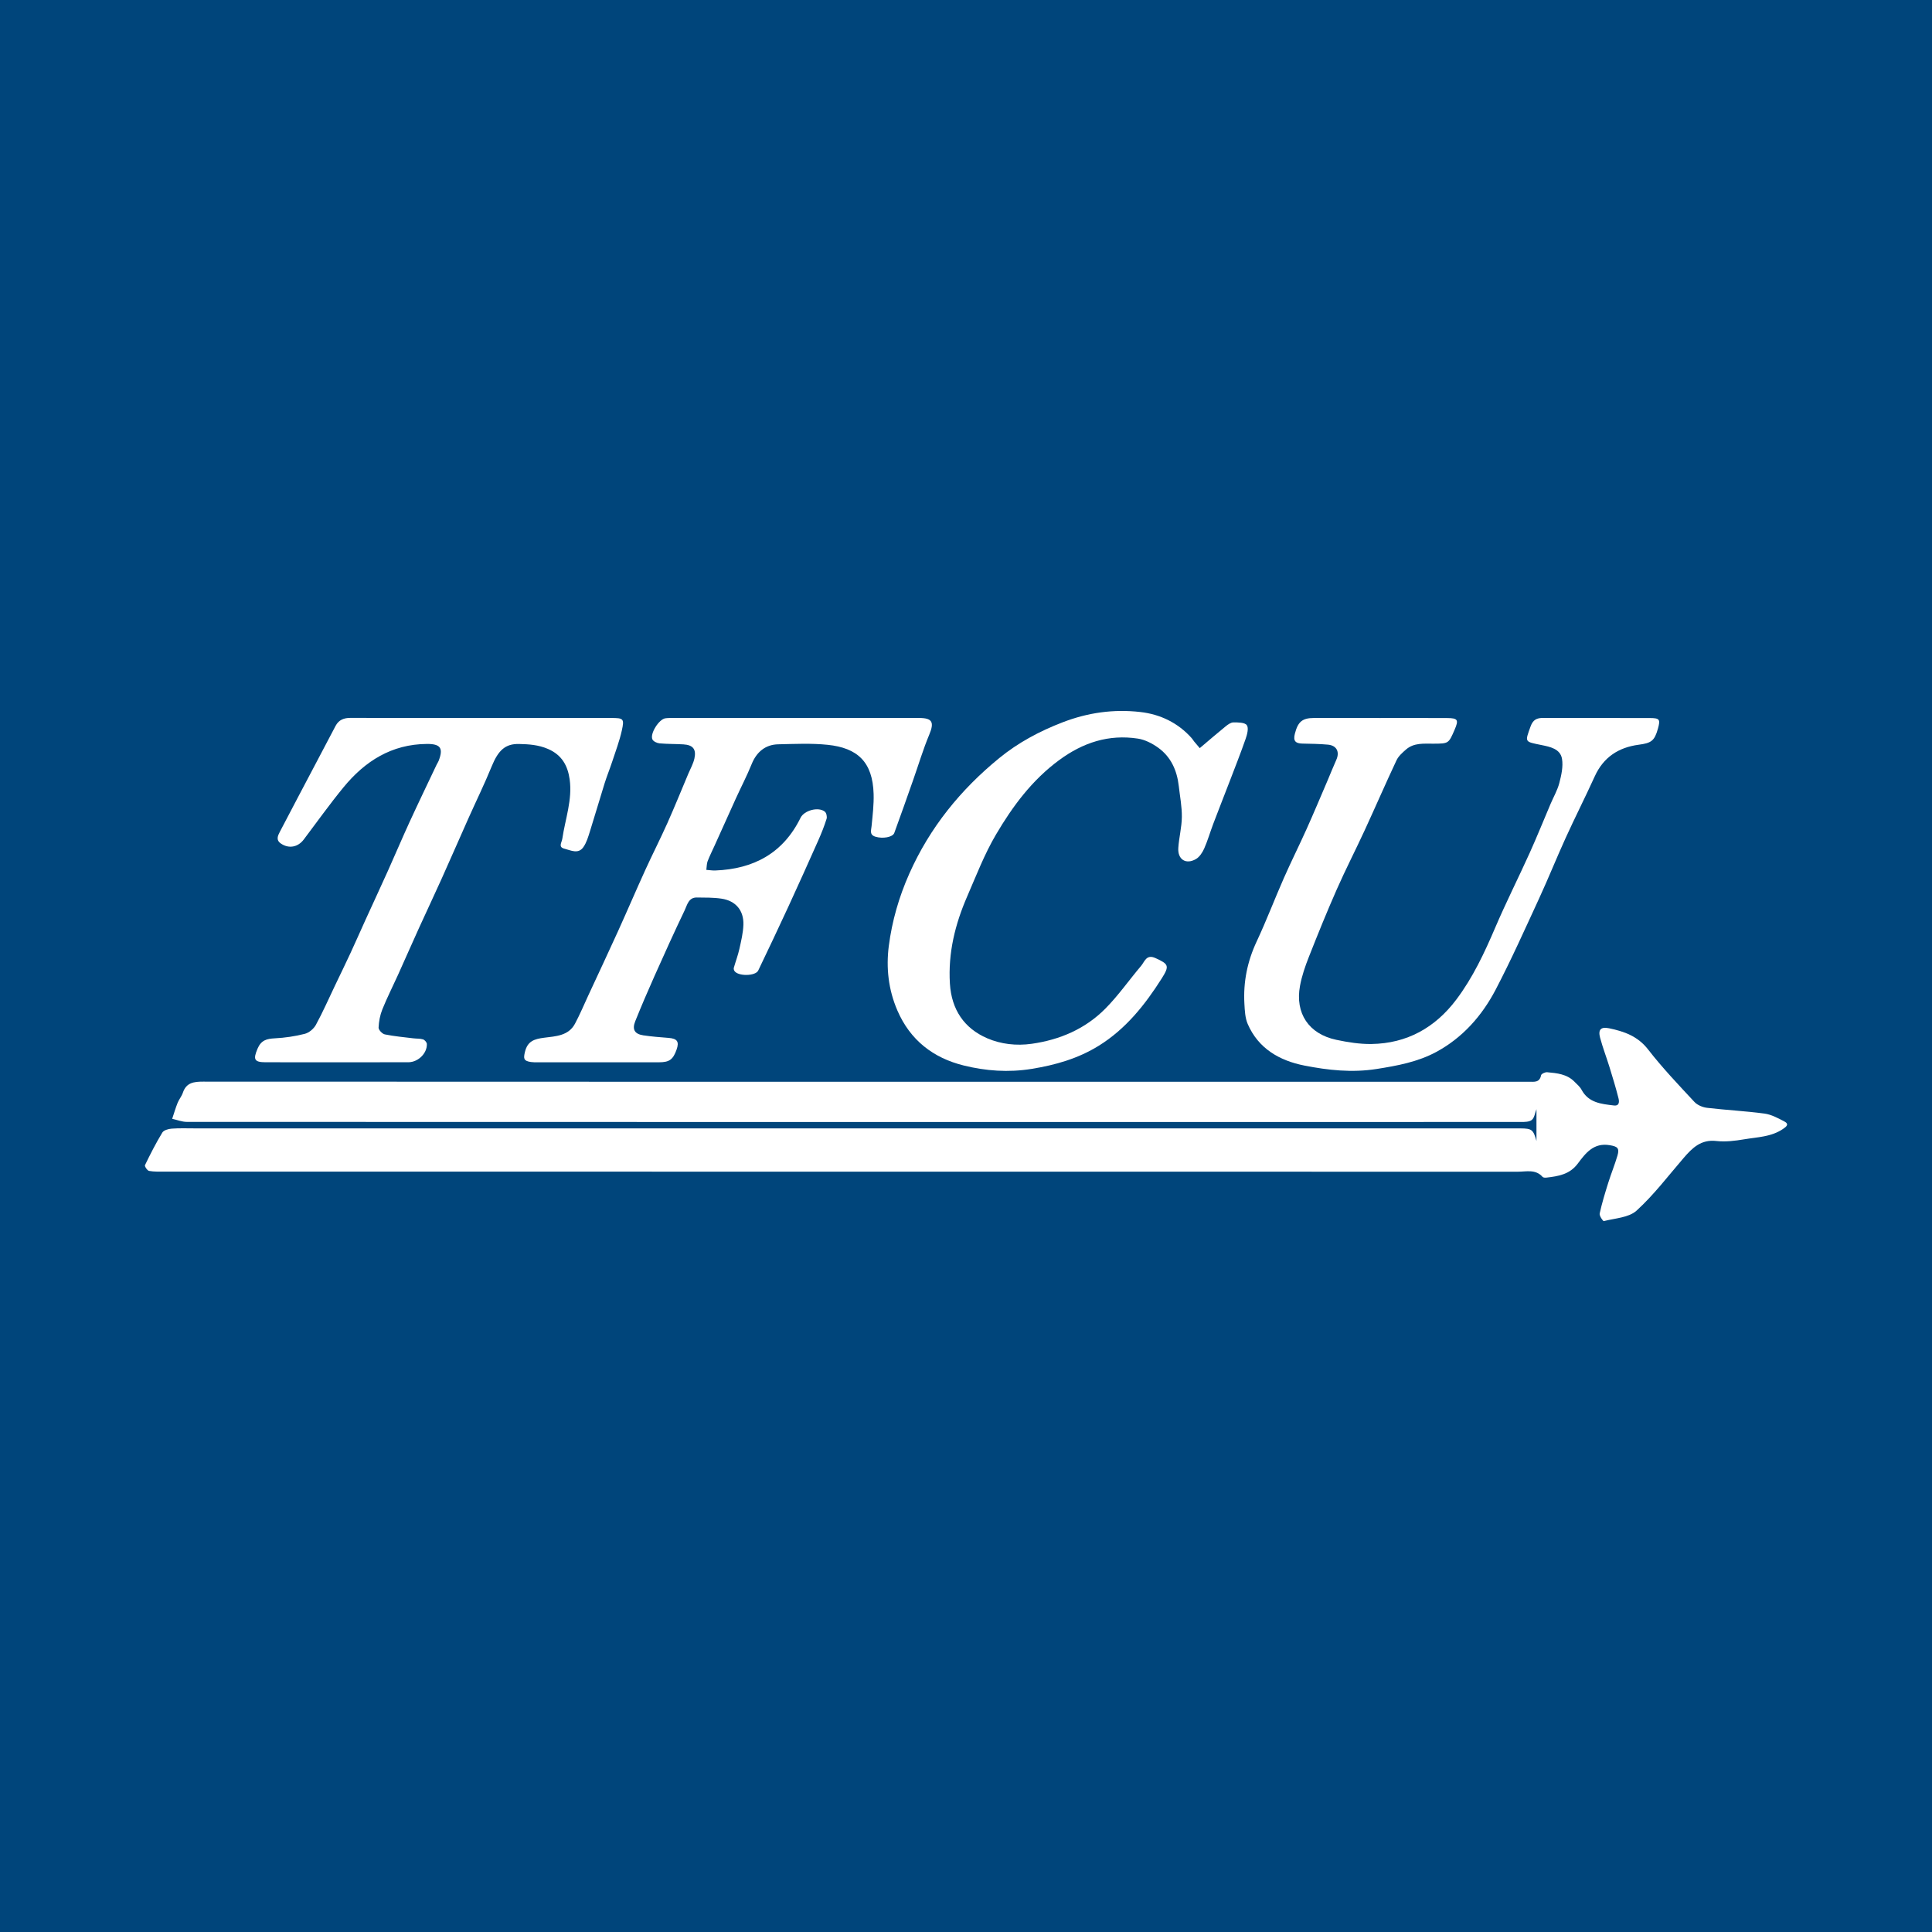 <?xml version="1.0" encoding="utf-8"?>
<!-- Generator: Adobe Illustrator 17.0.0, SVG Export Plug-In . SVG Version: 6.00 Build 0)  -->
<!DOCTYPE svg PUBLIC "-//W3C//DTD SVG 1.1//EN" "http://www.w3.org/Graphics/SVG/1.1/DTD/svg11.dtd">
<svg version="1.1" id="Layer_1" xmlns="http://www.w3.org/2000/svg" xmlns:xlink="http://www.w3.org/1999/xlink" x="0px" y="0px"
	 width="200px" height="200px" viewBox="0 0 200 200" enable-background="new 0 0 200 200" xml:space="preserve">
<rect fill="#00457B" width="200" height="200"/>
<g>
	<path fill="#FFFFFF" d="M159.054,118.117c0-1.094,0-2.188,0-3.292c-0.156,0.395-0.208,0.882-0.477,1.106
		c-0.259,0.215-0.744,0.215-1.129,0.215c-46.035,0.008-92.069,0.008-138.104-0.008c-0.507,0-1.013-0.208-1.52-0.319
		c0.184-0.549,0.344-1.106,0.559-1.643c0.146-0.366,0.422-0.684,0.546-1.055c0.352-1.057,1.145-1.15,2.102-1.15
		c29.52,0.015,59.041,0.013,88.561,0.013c16.229,0,32.458-0.001,48.687-0.001c0.537,0,1.102,0.109,1.254-0.674
		c0.028-0.145,0.42-0.331,0.627-0.312c1.016,0.093,2.05,0.188,2.827,0.98c0.259,0.264,0.563,0.513,0.733,0.83
		c0.728,1.362,2.048,1.474,3.343,1.631c0.601,0.073,0.567-0.418,0.481-0.755c-0.272-1.071-0.593-2.13-0.919-3.186
		c-0.317-1.029-0.707-2.037-0.984-3.076c-0.224-0.84,0.083-1.15,0.931-0.974c1.56,0.323,2.971,0.815,4.043,2.2
		c1.475,1.904,3.15,3.657,4.792,5.425c0.307,0.33,0.85,0.555,1.31,0.61c1.976,0.233,3.968,0.331,5.939,0.595
		c0.707,0.095,1.395,0.467,2.044,0.806c0.549,0.287,0.243,0.536-0.125,0.787c-1.215,0.827-2.645,0.841-4.008,1.07
		c-0.951,0.16-1.948,0.284-2.896,0.176c-1.576-0.179-2.476,0.708-3.371,1.745c-1.596,1.85-3.084,3.824-4.878,5.459
		c-0.804,0.733-2.235,0.79-3.398,1.088c-0.079,0.02-0.477-0.555-0.426-0.787c0.236-1.073,0.559-2.129,0.888-3.18
		c0.296-0.944,0.674-1.863,0.953-2.812c0.232-0.788-0.012-0.947-0.802-1.08c-1.669-0.282-2.505,0.833-3.309,1.91
		c-0.837,1.121-2.008,1.303-3.233,1.446c-0.135,0.016-0.337,0.009-0.41-0.074c-0.725-0.822-1.686-0.535-2.562-0.536
		c-46.691-0.01-93.381-0.009-140.072-0.011c-0.541,0-1.092,0.024-1.619-0.071c-0.181-0.033-0.48-0.48-0.425-0.594
		c0.554-1.148,1.136-2.287,1.796-3.377c0.148-0.245,0.624-0.379,0.961-0.405c0.794-0.061,1.596-0.028,2.394-0.028
		c45.436-0.001,90.871-0.001,136.307-0.001c0.314,0,0.628,0.001,0.941,0.003C158.579,116.819,158.729,116.943,159.054,118.117z"/>
	<path fill="#FFFFFF" d="M73.12,90.049c0.363,0.027,0.64,0.074,0.916,0.064c3.973-0.15,7.034-1.784,8.836-5.454
		c0.377-0.769,1.846-1.17,2.514-0.638c0.163,0.13,0.249,0.527,0.182,0.741c-0.237,0.753-0.529,1.492-0.85,2.214
		c-1.023,2.301-2.054,4.599-3.109,6.885c-1.02,2.211-2.064,4.411-3.117,6.606c-0.287,0.599-2.115,0.612-2.47,0.036
		c-0.053-0.086-0.083-0.223-0.057-0.317c0.186-0.653,0.429-1.292,0.576-1.953c0.184-0.824,0.387-1.661,0.415-2.497
		c0.05-1.489-0.795-2.486-2.263-2.707c-0.839-0.126-1.702-0.109-2.555-0.12c-0.865-0.012-1,0.778-1.26,1.321
		c-1.076,2.246-2.101,4.516-3.117,6.791c-0.694,1.554-1.365,3.119-2.001,4.697c-0.342,0.85-0.065,1.323,0.83,1.459
		c0.869,0.132,1.749,0.196,2.625,0.266c0.895,0.071,1.117,0.386,0.822,1.22c-0.363,1.024-0.743,1.304-1.82,1.305
		c-4.192,0.003-8.385,0.001-12.577,0c-0.228,0-0.459,0.005-0.683-0.029c-0.753-0.113-0.784-0.347-0.611-1.059
		c0.271-1.111,0.974-1.324,1.983-1.455c1.173-0.152,2.518-0.182,3.194-1.452c0.506-0.95,0.924-1.946,1.377-2.924
		c1.024-2.207,2.059-4.408,3.065-6.623c0.959-2.113,1.871-4.248,2.833-6.359c0.74-1.625,1.555-3.216,2.283-4.845
		c0.759-1.699,1.456-3.426,2.179-5.141c0.219-0.52,0.51-1.025,0.627-1.568c0.207-0.961-0.159-1.394-1.136-1.455
		c-0.825-0.051-1.655-0.03-2.477-0.106c-0.264-0.025-0.636-0.197-0.736-0.408c-0.279-0.585,0.678-2.094,1.338-2.186
		c0.281-0.039,0.569-0.032,0.854-0.033c8.47-0.002,16.941-0.002,25.411,0c1.389,0,1.59,0.446,1.05,1.738
		c-0.632,1.513-1.102,3.094-1.648,4.644c-0.65,1.843-1.293,3.688-1.967,5.521c-0.166,0.452-1.211,0.614-1.943,0.391
		c-0.65-0.198-0.453-0.639-0.408-1.101c0.108-1.104,0.243-2.216,0.212-3.32c-0.095-3.337-1.681-4.776-4.76-5.095
		c-1.693-0.175-3.417-0.09-5.125-0.052c-1.339,0.03-2.244,0.819-2.738,2.045c-0.487,1.208-1.094,2.367-1.635,3.554
		c-0.74,1.622-1.467,3.25-2.2,4.876c-0.244,0.542-0.513,1.074-0.727,1.627C73.156,89.403,73.168,89.695,73.12,90.049z"/>
	<path fill="#FFFFFF" d="M142.796,74.328c2.339,0,4.678-0.01,7.017,0.004c1.106,0.007,1.208,0.187,0.772,1.2
		c-0.626,1.453-0.626,1.444-2.186,1.453c-0.99,0.006-2.024-0.115-2.85,0.605c-0.374,0.326-0.782,0.688-0.986,1.122
		c-1.128,2.399-2.181,4.833-3.292,7.24c-0.947,2.053-1.984,4.066-2.896,6.134c-1.016,2.302-1.961,4.637-2.884,6.978
		c-0.383,0.971-0.73,1.977-0.917,3c-0.516,2.819,0.893,4.972,3.764,5.578c1.19,0.251,2.422,0.45,3.632,0.432
		c3.676-0.053,6.598-1.691,8.787-4.598c1.714-2.276,2.913-4.841,4.031-7.456c1.113-2.603,2.393-5.135,3.56-7.716
		c0.756-1.672,1.44-3.378,2.159-5.067c0.309-0.726,0.717-1.426,0.914-2.181c0.21-0.808,0.409-1.696,0.279-2.496
		c-0.171-1.056-1.278-1.259-2.12-1.432c-1.77-0.365-1.73-0.27-1.141-1.914c0.257-0.719,0.65-0.897,1.322-0.895
		c3.68,0.014,7.359,0,11.039,0.011c1.008,0.003,1.095,0.143,0.829,1.097c-0.357,1.279-0.692,1.495-2,1.668
		c-2.076,0.275-3.641,1.292-4.539,3.267c-0.969,2.134-2.032,4.225-3.004,6.358c-0.952,2.088-1.805,4.222-2.767,6.306
		c-1.458,3.159-2.879,6.341-4.49,9.422c-1.414,2.705-3.42,4.977-6.145,6.448c-1.911,1.032-4.031,1.427-6.184,1.765
		c-2.539,0.399-5.018,0.128-7.465-0.354c-2.562-0.505-4.765-1.748-5.871-4.302c-0.273-0.631-0.304-1.39-0.344-2.096
		c-0.127-2.253,0.304-4.388,1.271-6.45c1.009-2.151,1.852-4.38,2.811-6.556c0.752-1.707,1.59-3.376,2.354-5.077
		c0.752-1.674,1.46-3.367,2.184-5.054c0.301-0.701,0.577-1.414,0.892-2.109c0.374-0.825,0.044-1.494-0.863-1.578
		c-0.879-0.081-1.765-0.092-2.648-0.11c-0.702-0.014-0.97-0.264-0.779-1.011c0.317-1.236,0.751-1.638,1.993-1.64
		c2.253-0.004,4.507-0.001,6.76-0.001C142.796,74.326,142.796,74.327,142.796,74.328z"/>
	<path fill="#FFFFFF" d="M49.819,74.324c4.478,0,8.955-0.002,13.433,0.001c1.294,0.001,1.393,0.06,1.118,1.3
		c-0.244,1.097-0.647,2.16-0.999,3.231c-0.247,0.752-0.549,1.486-0.785,2.24c-0.515,1.646-0.992,3.304-1.511,4.949
		c-0.179,0.567-0.35,1.171-0.684,1.648c-0.53,0.758-1.3,0.328-1.958,0.166c-0.676-0.167-0.284-0.628-0.224-1.028
		c0.304-2.047,1.06-4.053,0.761-6.158c-0.197-1.389-0.787-2.514-2.241-3.142c-0.995-0.429-1.976-0.49-2.989-0.514
		c-1.44-0.035-2.167,0.666-2.843,2.325c-0.737,1.809-1.6,3.566-2.397,5.351c-0.935,2.094-1.848,4.198-2.789,6.289
		c-0.763,1.697-1.561,3.378-2.331,5.072c-0.737,1.622-1.451,3.254-2.184,4.878c-0.536,1.185-1.127,2.347-1.613,3.552
		c-0.239,0.593-0.365,1.257-0.392,1.895c-0.01,0.234,0.381,0.647,0.646,0.701c0.97,0.199,1.963,0.285,2.949,0.407
		c0.337,0.042,0.692,0.013,1.009,0.111c0.17,0.053,0.387,0.305,0.393,0.473c0.035,0.942-0.851,1.833-1.818,1.889
		c-0.057,0.003-0.114,0.004-0.171,0.004c-4.905,0.002-9.811,0.009-14.716,0.001c-1.189-0.002-1.282-0.319-0.823-1.404
		c0.376-0.888,0.953-1.03,1.793-1.074c1.043-0.054,2.096-0.207,3.106-0.467c0.439-0.113,0.922-0.523,1.143-0.93
		c0.716-1.315,1.32-2.692,1.967-4.045c0.536-1.121,1.081-2.238,1.605-3.365c0.523-1.126,1.02-2.264,1.534-3.394
		c0.785-1.723,1.584-3.439,2.361-5.165c0.754-1.676,1.468-3.371,2.236-5.041c0.911-1.983,1.861-3.949,2.795-5.922
		c0.061-0.128,0.149-0.244,0.2-0.376c0.523-1.336,0.205-1.78-1.216-1.769c-3.639,0.027-6.398,1.779-8.619,4.483
		c-1.438,1.751-2.754,3.602-4.121,5.412c-0.609,0.806-1.561,0.974-2.378,0.406c-0.524-0.364-0.302-0.811-0.092-1.214
		c1.24-2.379,2.497-4.75,3.747-7.124c0.674-1.279,1.342-2.562,2.021-3.838c0.33-0.62,0.858-0.826,1.558-0.823
		C40.807,74.334,45.313,74.324,49.819,74.324z"/>
	<path fill="#FFFFFF" d="M124.199,77.446c0.979-0.828,1.816-1.554,2.676-2.251c0.234-0.19,0.537-0.411,0.81-0.412
		c0.481-0.002,1.175-0.002,1.384,0.286c0.213,0.292,0.037,0.963-0.121,1.415c-0.529,1.519-1.123,3.017-1.699,4.52
		c-0.547,1.427-1.111,2.847-1.652,4.275c-0.321,0.847-0.569,1.724-0.935,2.55c-0.185,0.418-0.482,0.882-0.858,1.1
		c-1.036,0.601-1.905,0.045-1.826-1.153c0.071-1.074,0.356-2.139,0.367-3.209c0.011-1.066-0.198-2.135-0.319-3.202
		c-0.184-1.615-0.812-3.024-2.154-3.98c-0.61-0.434-1.353-0.815-2.08-0.926c-3.018-0.46-5.674,0.409-8.137,2.218
		c-2.82,2.072-4.839,4.802-6.565,7.738c-1.184,2.014-2.032,4.231-2.968,6.385c-1.249,2.873-1.985,5.85-1.788,9.027
		c0.166,2.682,1.473,4.625,3.865,5.656c1.411,0.608,3.01,0.796,4.607,0.569c2.926-0.416,5.538-1.542,7.616-3.635
		c1.349-1.359,2.455-2.956,3.698-4.422c0.375-0.442,0.544-1.247,1.496-0.814c1.362,0.619,1.474,0.799,0.645,2.108
		c-1.731,2.732-3.725,5.236-6.518,6.967c-2.129,1.32-4.47,1.993-6.951,2.395c-2.402,0.388-4.75,0.213-7.033-0.353
		c-3.138-0.778-5.531-2.604-6.864-5.699c-0.934-2.168-1.176-4.428-0.884-6.685c0.333-2.571,1.049-5.062,2.121-7.473
		c2.125-4.78,5.312-8.699,9.316-11.968c1.954-1.596,4.171-2.782,6.559-3.701c2.62-1.009,5.285-1.377,8.025-1.067
		c2.071,0.234,3.912,1.112,5.336,2.713c0.094,0.105,0.162,0.233,0.252,0.343C123.799,76.976,123.984,77.191,124.199,77.446z"/>
</g>
</svg>

